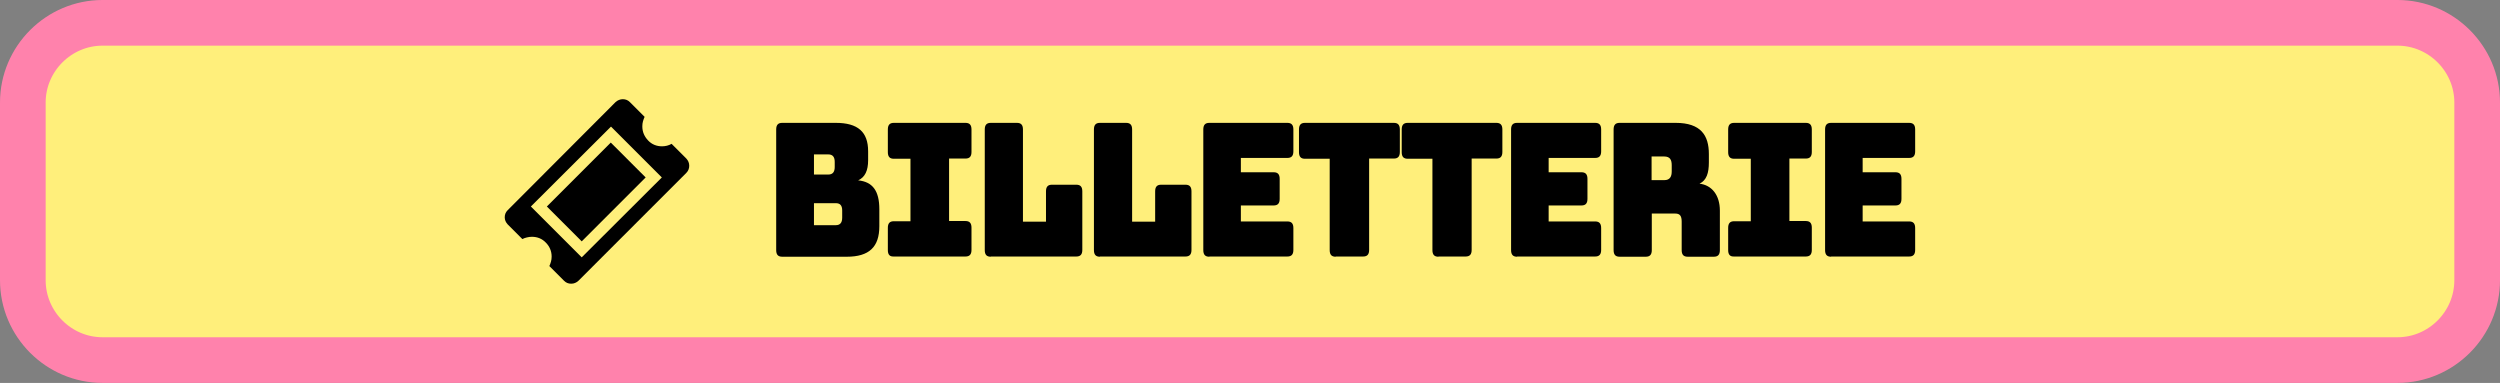 <?xml version="1.0" encoding="utf-8"?>
<!-- Generator: Adobe Illustrator 28.0.0, SVG Export Plug-In . SVG Version: 6.00 Build 0)  -->
<svg version="1.1" id="Calque_1" xmlns="http://www.w3.org/2000/svg" xmlns:xlink="http://www.w3.org/1999/xlink" x="0px" y="0px"
	 viewBox="0 0 1204.6 184.5" style="enable-background:new 0 0 1204.6 184.5;" xml:space="preserve">
<rect x="0" y="0" width="1204.6" height="184.5" fill="#808080" stroke="none"/>
<style type="text/css">
	.st0{fill:#FFEF7B;stroke:#FF82AC;stroke-width:22;stroke-linejoin:round;}
</style>
<path class="st0" d="M1155.2,173.5H49.4C28.3,173.5,11,156.2,11,135V49.4C11,28.3,28.3,11,49.4,11h1105.8
	c21.1,0,38.4,17.3,38.4,38.4V135C1193.6,156.2,1176.3,173.5,1155.2,173.5L1155.2,173.5z"/>
<g>
	<path d="M280.3,124l-24.5-24.5L294.4,61l24.5,24.5L280.3,124z M330.7,76.4l-7.1-7.1c-0.7,0.4-1.4,0.7-2.2,0.9s-1.6,0.3-2.4,0.3
		c-2.6,0-4.9-0.9-6.7-2.8c-1.8-1.9-2.8-4.1-2.8-6.8c0-0.9,0.1-1.7,0.3-2.4c0.2-0.8,0.5-1.5,0.8-2.2l-7.1-7.1c-0.9-0.9-2-1.4-3.4-1.4
		c-1.3,0-2.5,0.5-3.5,1.4l-52,52.1c-0.9,0.9-1.4,2-1.4,3.4c0,1.3,0.5,2.4,1.4,3.4l7.1,7.1c0.7-0.4,1.4-0.6,2.2-0.8s1.6-0.3,2.4-0.3
		c2.6,0,4.9,0.9,6.7,2.8c1.8,1.8,2.8,4.1,2.8,6.7c0,0.9-0.1,1.7-0.3,2.4c-0.2,0.8-0.5,1.5-0.8,2.2l7.1,7.1c0.9,0.9,2,1.4,3.4,1.4
		s2.5-0.5,3.5-1.4l52-52c0.9-0.9,1.4-2.1,1.4-3.4C332.1,78.5,331.6,77.4,330.7,76.4z M263.5,99.5l16.8,16.8l30.8-30.8l-16.8-16.8
		L263.5,99.5z"/>
</g>
<g>
	<path d="M376.9,123.7c-2,0-2.9-1-2.9-3.2V62.4c0-2.2,0.9-3.2,2.9-3.2h25.8c10.6,0,15.6,4.3,15.6,13.7v4.3c0,5-1.5,8.2-4.8,9.7
		c7,0.7,10.2,5.1,10.2,13.9v8.2c0,10-4.9,14.7-15.7,14.7H376.9z M392.2,84.1h6.9c2.1,0,3.1-1.2,3.1-3.6V78c0-2.4-1-3.6-3.1-3.6h-6.9
		V84.1z M392.2,108.5h10.5c2.1,0,3.1-1.2,3.1-3.6v-3.5c0-2.4-1-3.5-3.1-3.5h-10.5V108.5z"/>
	<path d="M427.8,120.5v-10.7c0-2.2,0.9-3.2,2.9-3.2h8V76.5h-8c-2,0-2.9-1-2.9-3.2V62.4c0-2.2,0.9-3.2,2.9-3.2h34.5
		c2,0,2.9,1,2.9,3.2v10.8c0,2.2-0.9,3.2-2.9,3.2h-7.9v30.1h7.9c2,0,2.9,1,2.9,3.2v10.7c0,2.2-0.9,3.2-2.9,3.2h-34.5
		C428.7,123.7,427.8,122.7,427.8,120.5z"/>
	<path d="M477.4,123.7c-2,0-2.9-1-2.9-3.2V62.4c0-2.2,0.9-3.2,2.9-3.2h12.6c2,0,2.9,1,2.9,3.2v44.4H504V92.2c0-2.2,0.9-3.2,2.9-3.2
		h11.7c2,0,2.9,1,2.9,3.2v28.2c0,2.2-0.9,3.2-2.9,3.2H477.4z"/>
	<path d="M530,123.7c-2,0-2.9-1-2.9-3.2V62.4c0-2.2,0.9-3.2,2.9-3.2h12.6c2,0,2.9,1,2.9,3.2v44.4h11.1V92.2c0-2.2,0.9-3.2,2.9-3.2
		h11.7c2,0,2.9,1,2.9,3.2v28.2c0,2.2-0.9,3.2-2.9,3.2H530z"/>
	<path d="M582.7,123.7c-2,0-2.9-1-2.9-3.2V62.4c0-2.2,0.9-3.2,2.9-3.2h37.6c2,0,2.9,1,2.9,3.2v10.5c0,2.2-0.9,3.2-2.9,3.2h-22.4V83
		h15.8c2,0,2.9,1,2.9,3.2v9.6c0,2.2-0.9,3.2-2.9,3.2h-15.8v7.7h22.4c2,0,2.9,1,2.9,3.2v10.5c0,2.2-0.9,3.2-2.9,3.2H582.7z"/>
	<path d="M643.6,123.7c-2,0-2.9-1-2.9-3.2v-44h-11.9c-2,0-2.9-1-2.9-3.2V62.4c0-2.2,0.9-3.2,2.9-3.2h42.8c2,0,2.9,1,2.9,3.2v10.8
		c0,2.2-0.9,3.2-2.9,3.2h-11.9v44c0,2.2-0.9,3.2-2.9,3.2H643.6z"/>
	<path d="M693.1,123.7c-2,0-2.9-1-2.9-3.2v-44h-11.9c-2,0-2.9-1-2.9-3.2V62.4c0-2.2,0.9-3.2,2.9-3.2H721c2,0,2.9,1,2.9,3.2v10.8
		c0,2.2-0.9,3.2-2.9,3.2h-11.9v44c0,2.2-0.9,3.2-2.9,3.2H693.1z"/>
	<path d="M731,123.7c-2,0-2.9-1-2.9-3.2V62.4c0-2.2,0.9-3.2,2.9-3.2h37.6c2,0,2.9,1,2.9,3.2v10.5c0,2.2-0.9,3.2-2.9,3.2h-22.4V83
		h15.8c2,0,2.9,1,2.9,3.2v9.6c0,2.2-0.9,3.2-2.9,3.2h-15.8v7.7h22.4c2,0,2.9,1,2.9,3.2v10.5c0,2.2-0.9,3.2-2.9,3.2H731z"/>
	<path d="M780.4,123.7c-2,0-2.9-1-2.9-3.2V62.4c0-2.2,0.9-3.2,2.9-3.2h27c12.2,0,16,6.1,16,15v4.1c0,5-1.1,8.6-4.5,10.2
		c5.9,0.7,9.8,5.5,9.8,13v19c0,2.2-0.9,3.2-2.9,3.2h-12.6c-2,0-2.9-1-2.9-3.2v-13.7c0-2.7-0.8-3.9-3.1-3.9h-11.3v17.6
		c0,2.2-0.9,3.2-2.9,3.2H780.4z M795.8,86.8h6.1c2.8,0,3.6-1.8,3.6-4.2v-3c0-2.4-0.7-4.2-3.6-4.2h-6.1V86.8z"/>
	<path d="M832.7,120.5v-10.7c0-2.2,0.9-3.2,2.9-3.2h8V76.5h-8c-2,0-2.9-1-2.9-3.2V62.4c0-2.2,0.9-3.2,2.9-3.2h34.5
		c2,0,2.9,1,2.9,3.2v10.8c0,2.2-0.9,3.2-2.9,3.2h-7.9v30.1h7.9c2,0,2.9,1,2.9,3.2v10.7c0,2.2-0.9,3.2-2.9,3.2h-34.5
		C833.6,123.7,832.7,122.7,832.7,120.5z"/>
	<path d="M882.3,123.7c-2,0-2.9-1-2.9-3.2V62.4c0-2.2,0.9-3.2,2.9-3.2h37.6c2,0,2.9,1,2.9,3.2v10.5c0,2.2-0.9,3.2-2.9,3.2h-22.4V83
		h15.8c2,0,2.9,1,2.9,3.2v9.6c0,2.2-0.9,3.2-2.9,3.2h-15.8v7.7h22.4c2,0,2.9,1,2.9,3.2v10.5c0,2.2-0.9,3.2-2.9,3.2H882.3z"/>
</g>
</svg>
